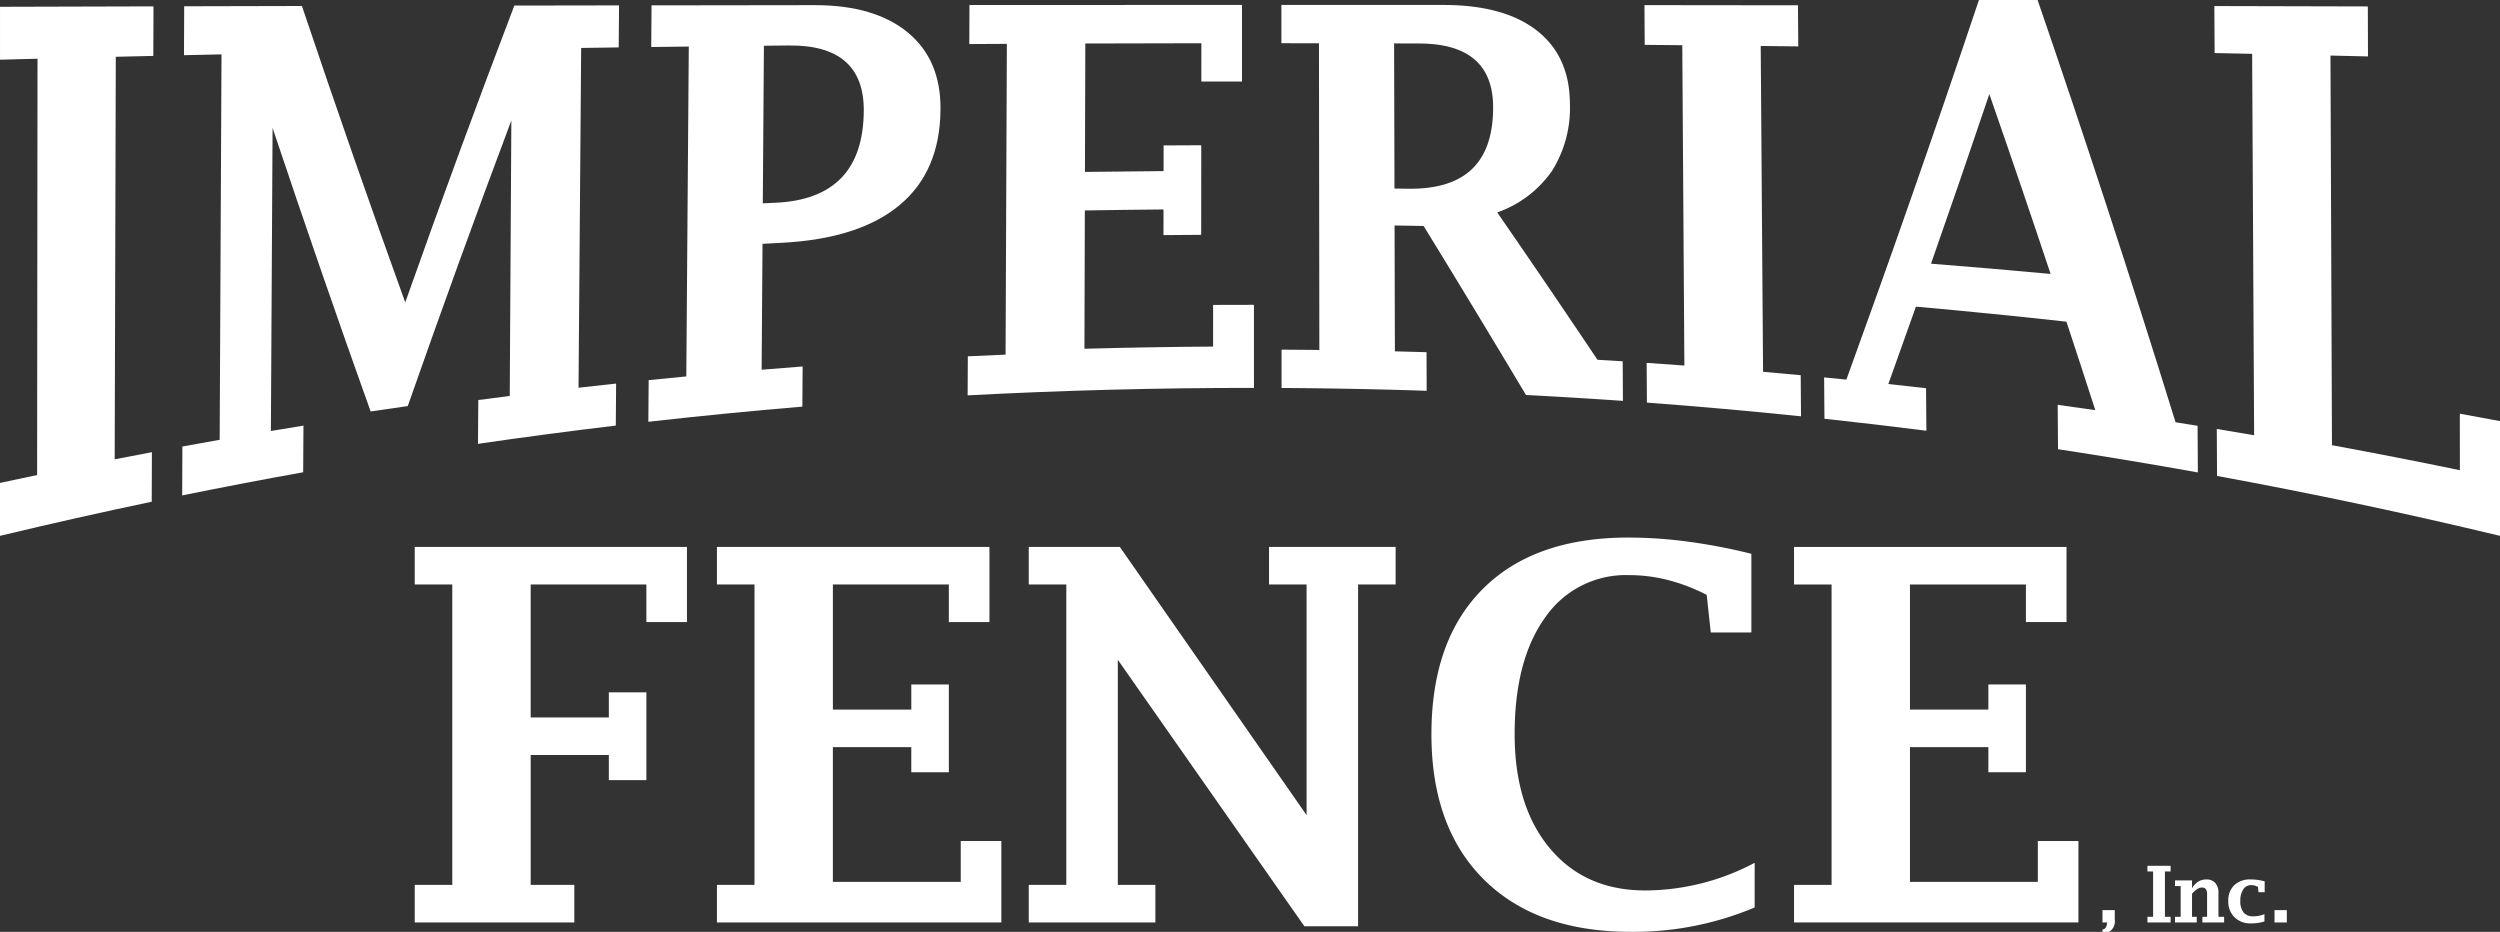 <svg xmlns="http://www.w3.org/2000/svg" viewBox="0 0 478.215 178.247"><rect x="0" y="0" width="478.215" height="178.247" fill="#333333" stroke="none"/><path d="M101.512,144.419v24.848h8.347v7.183H79.333v-7.183h7.182V111.806H79.333v-7.183h52.074v14.365h-7.765v-7.182h-22.13v25.43H116.46v-4.8h7.182v16.792H116.46v-4.806Z" fill="#fff"/><path d="M191.543,176.45h-54.4v-7.183h7.183V111.806h-7.183v-7.183h52.124v14.365H181.5v-7.182h-22.18v23.927h15v-4.806H181.5v16.792h-7.183v-4.8h-15v25.77h24.461v-7.813h7.765Z" fill="#fff"/><path d="M249.507,177.179l-35.684-50.972v43.06h7.183v7.183H196.788v-7.183h7.183V111.806h-7.183v-7.183h17.423l35.72,51.3V111.806h-7.183v-7.183h24.217v7.183h-7.183v65.373Z" fill="#fff"/><path d="M335.642,173.588a59.72,59.72,0,0,1-23.684,4.659q-18.006,0-28.075-9.974t-10.071-27.834q0-17.953,9.829-27.784t27.832-9.827a86.963,86.963,0,0,1,11.406.777,110.757,110.757,0,0,1,12.133,2.329v15.045h-7.766l-.776-7.183a35.3,35.3,0,0,0-7.392-2.84,30.013,30.013,0,0,0-7.44-.945,18.728,18.728,0,0,0-16.067,8.1q-5.841,8.108-5.841,22.324,0,13.787,6.739,21.84t18.229,8.056a44.9,44.9,0,0,0,20.944-5.289Z" fill="#fff"/><path d="M397.573,176.45h-54.4v-7.183h7.183V111.806h-7.183v-7.183h52.124v14.365h-7.766v-7.182H365.348v23.927h15v-4.806h7.182v16.792h-7.182v-4.8h-15v25.77h24.46v-7.813h7.765Z" fill="#fff"/><path d="M22.149,10.862q-.107,38.5-.212,77,3.558-.694,7.12-1.367-.018,4.739-.034,9.476Q14.478,99.022,0,102.5V92.376q3.546-.767,7.1-1.51.038-39.816.076-79.633-3.586.091-7.172.186V1.3q14.679-.043,29.358-.082-.018,4.737-.034,9.476Q25.736,10.776,22.149,10.862Z" fill="#fff"/><path d="M42.02,84.128q.175-36.864.352-73.728-3.59.078-7.177.159.02-4.68.038-9.358,11.261-.029,22.521-.054c6.6,19.641,13.186,38.5,19.763,56.7C84.461,38.207,91.423,19.326,98.385,1.065q10.014-.018,20.029-.033-.032,4.018-.062,8.038-3.593.048-7.184.1-.252,32.5-.505,65,3.594-.409,7.191-.8-.03,4.019-.062,8.037-13.2,1.575-26.363,3.493l.063-8.383q3.006-.395,6.015-.773.153-26.345.307-52.7Q87.9,49.436,78,77.674q-3.552.505-7.1,1.033-9.363-26.146-18.76-54.236-.162,28.986-.323,57.972,3.114-.522,6.23-1.026l-.054,8.919Q46.4,92.418,34.849,94.769q.018-4.678.038-9.357Q38.451,84.758,42.02,84.128Z" fill="#fff"/><path d="M145.858,46.642q-.084,12.04-.169,24.08,3.919-.324,7.842-.621l-.051,7.68q-14.745,1.237-29.46,2.9.032-3.984.061-7.967,3.6-.366,7.2-.71l.474-63.1-7.184.088q.03-3.983.061-7.966Q140.234,1,155.838.984c7.668-.005,13.6,1.756,17.807,5.227s6.294,8.327,6.262,14.606c-.041,7.969-2.633,14.059-7.783,18.378s-12.676,6.728-22.569,7.25Q147.707,46.541,145.858,46.642Zm.055-7.747q1.191-.056,2.382-.107,8.414-.376,12.648-4.769c2.823-2.93,4.251-7.194,4.285-12.834.025-4.206-1.154-7.339-3.537-9.424S155.706,8.649,150.883,8.7l-4.758.048Q146.019,23.818,145.913,38.9Z" fill="#fff"/><path d="M239.864,74.2q-27.393-.019-54.768,1.425l.036-7.467q3.61-.171,7.222-.321.123-29.724.247-59.447-3.594.018-7.188.039l.036-7.466Q211.512.941,237.576.941q0,7.326,0,14.652-3.888,0-7.776.008l.006-7.33q-11.1.012-22.2.05-.036,12.282-.071,24.564,7.52-.1,15.041-.157,0-2.456.008-4.91,3.6-.023,7.2-.034l-.015,17.135q-3.606.021-7.213.056,0-2.456.008-4.909-7.527.066-15.051.192-.039,13.227-.077,26.456,12.3-.341,24.61-.417l.006-7.97q3.9-.021,7.807-.019Q239.864,66.252,239.864,74.2Z" fill="#fff"/><path d="M266.761,43.131q.031,12.039.062,24.077,3.027.075,6.054.164.012,3.692.023,7.381-13.875-.458-27.755-.539,0-3.665,0-7.328,3.614.02,7.228.061-.036-29.336-.073-58.671l-7.188-.008q0-3.663,0-7.327,15.483,0,30.966.008c7.733,0,13.693,1.617,17.884,4.883s6.306,7.932,6.338,13.952a22.657,22.657,0,0,1-3.419,12.9A21.374,21.374,0,0,1,286.4,40.636q9.567,13.851,19.172,28.182,2.413.141,4.827.293.022,3.786.044,7.572-9.269-.648-18.545-1.126-9.813-16.431-19.582-32.33Q269.539,43.175,266.761,43.131Zm-.018-7.064,2.532.034c5.486.08,9.586-1.162,12.3-3.769s4.061-6.574,4.038-11.9q-.026-6.028-3.559-9.062t-10.573-3.05l-4.809-.016Q266.708,22.188,266.743,36.067Z" fill="#fff"/><path d="M336.8,8.792l.45,62.33q3.6.312,7.2.649.03,3.931.059,7.862-14.724-1.522-29.479-2.619-.022-3.8-.047-7.6,3.607.243,7.214.507-.2-30.636-.4-61.273Q318.2,8.61,314.61,8.58q-.024-3.8-.047-7.6,14.681.015,29.362.033.03,3.932.059,7.863Z" fill="#fff"/><path d="M366.489,58.654q-2.638,7.459-5.277,14.806,3.609.39,7.215.8l.063,8.136q-9.74-1.241-19.5-2.293l-.06-7.909q2.127.207,4.255.422C361.658,49.288,370.1,25.181,378.542,0h11.222c8.818,25.665,17.627,52.49,26.389,80.774q2.106.333,4.212.674.027,4.461.053,8.923-13.351-2.4-26.748-4.446-.031-4.242-.062-8.484,3.6.5,7.192,1.013-2.758-8.549-5.522-16.924Q380.9,59.945,366.489,58.654Zm2.888-8.212q11.445.9,22.874,1.956Q386.4,34.849,380.533,18,374.956,34.521,369.377,50.442Z" fill="#fff"/><path d="M478.215,102.5q-26.941-6.468-54.124-11.458-.025-4.494-.052-8.989,3.575.593,7.144,1.206-.189-36.481-.379-72.963-3.589-.077-7.178-.149-.025-4.494-.052-8.989,14.68.035,29.359.073.014,4.78.029,9.561-3.586-.085-7.175-.167.143,37.268.286,74.535,12.257,2.256,24.469,4.784-.006-5.407-.011-10.813,3.844.7,7.684,1.421Z" fill="#fff"/><path d="M402.174,178.618v-.812q.782-.075.9-1.356h-.9V174.1h2.35v1.816A2.357,2.357,0,0,1,402.174,178.618Z" fill="#fff"/><path d="M414.121,166.7v8.671h1.084v1.084h-4.432v-1.084h1.084V166.7h-1.084v-1.084h4.432V166.7Z" fill="#fff"/><path d="M419.306,169.925a3.536,3.536,0,0,1,1.177-1.275,2.932,2.932,0,0,1,1.573-.424,2.167,2.167,0,0,1,1.693.674,2.665,2.665,0,0,1,.611,1.859v4.607h1.084v1.084h-4.16v-1.084h.9v-4.352a1.531,1.531,0,0,0-.237-.933.843.843,0,0,0-.718-.31,1.77,1.77,0,0,0-.939.3,4.292,4.292,0,0,0-.984.894v4.4h.9v1.084h-4.16v-1.084h1.084v-5.874h-1.084v-1.084h3.259Z" fill="#fff"/><path d="M433.157,176.26a8.624,8.624,0,0,1-2.533.374,4.351,4.351,0,0,1-3.193-1.169,4.194,4.194,0,0,1-1.188-3.131,3.984,3.984,0,0,1,1.14-3.01,4.316,4.316,0,0,1,3.131-1.1,9.9,9.9,0,0,1,1.343.091,10.766,10.766,0,0,1,1.345.274v2.073h-1.18l-.095-.989a2.637,2.637,0,0,0-.632-.274,2.489,2.489,0,0,0-.676-.091,1.752,1.752,0,0,0-1.51.816,3.761,3.761,0,0,0-.565,2.179,3.439,3.439,0,0,0,.615,2.23,2.247,2.247,0,0,0,1.838.744,5.713,5.713,0,0,0,2.16-.411Z" fill="#fff"/><path d="M435.085,176.45V174.1h2.35v2.351Z" fill="#fff"/></svg>
